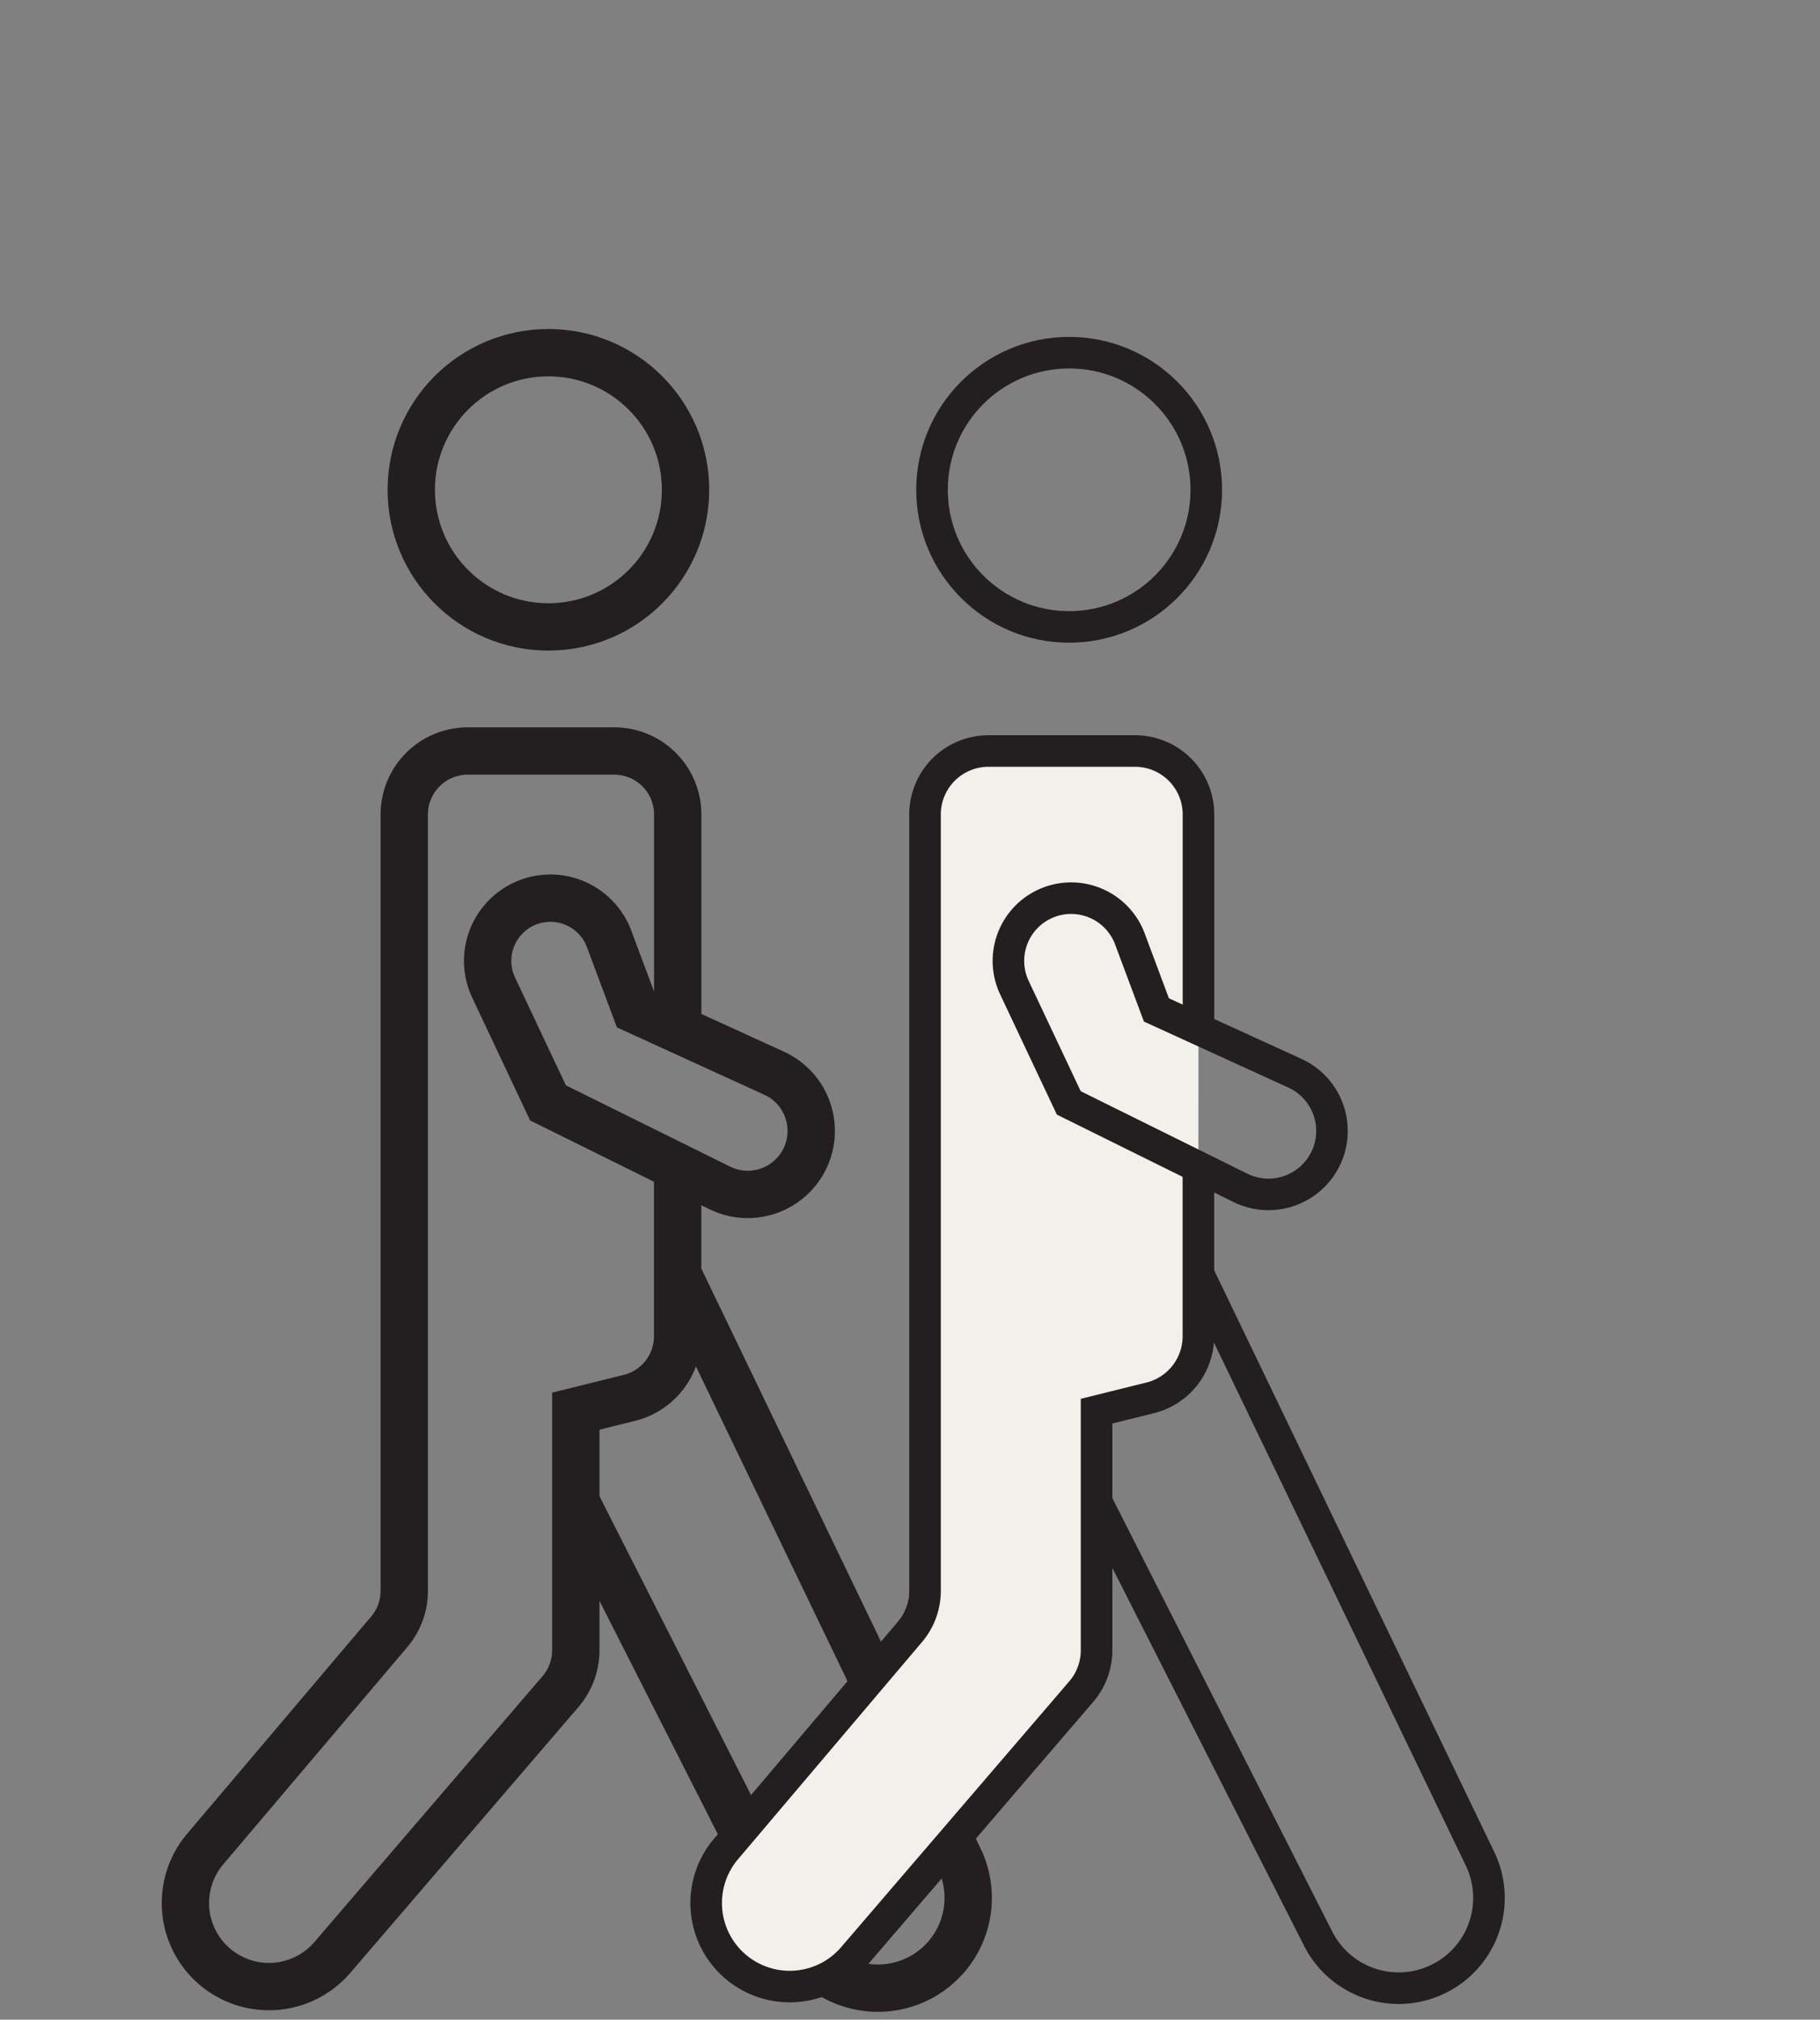 <svg xmlns="http://www.w3.org/2000/svg" xmlns:xlink="http://www.w3.org/1999/xlink" width="115.331" height="128" viewBox="0 0 115.331 128">
  <rect x="0" y="0" width="115.331" height="128" fill="#808080" stroke="none"/>
  <defs>
    <clipPath id="clip-path">
      <rect id="Rectangle_977" data-name="Rectangle 977" width="82.331" height="128" fill="none" stroke="#707070" stroke-width="3"/>
    </clipPath>
    <clipPath id="clip-path-2">
      <rect id="Rectangle_977-2" data-name="Rectangle 977" width="82.331" height="128" fill="none"/>
    </clipPath>
  </defs>
  <g id="Group_5356" data-name="Group 5356" transform="translate(-1053.334 -1188)">
    <g id="Group_5353" data-name="Group 5353" transform="translate(1053.334 1188)">
      <g id="Group_5332" data-name="Group 5332" transform="translate(0 0)" clip-path="url(#clip-path)">
        <circle id="Ellipse_543" data-name="Ellipse 543" cx="8.69" cy="8.69" r="8.69" transform="translate(26.061 22.351)" fill="none" stroke="#231f20" stroke-miterlimit="10" stroke-width="3"/>
        <path id="Path_10570" data-name="Path 10570" d="M37.04,41.322V27.715a4.022,4.022,0,0,0-4.022-4.022H23.734a4.022,4.022,0,0,0-4.022,4.022v49.2a4.011,4.011,0,0,1-.954,2.6L7.109,93.268a5.294,5.294,0,0,0,8.057,6.87L29.614,83.3a4.023,4.023,0,0,0,.968-2.617V65.531l3.4-.844a4.024,4.024,0,0,0,3.053-3.905V50.063" transform="translate(5.906 23.902)" fill="none" stroke="#231f20" stroke-miterlimit="10" stroke-width="3"/>
        <path id="Path_10571" data-name="Path 10571" d="M23.082,30.923l1.679,4.494,8.8,4.022A4.022,4.022,0,1,1,30.1,46.7L19.207,41.308l-3.443-7.3a3.975,3.975,0,1,1,7.318-3.088Z" transform="translate(15.52 28.588)" fill="none" stroke="#231f20" stroke-miterlimit="10" stroke-width="3"/>
        <path id="Path_10572" data-name="Path 10572" d="M18.164,54.634,32.2,82.306a5.721,5.721,0,0,0,10.257-5.07L24.622,40.195" transform="translate(18.324 40.549)" fill="none" stroke="#231f20" stroke-miterlimit="10" stroke-width="3"/>
      </g>
    </g>
    <g id="Group_5333" data-name="Group 5333" transform="translate(1086.334 1188)">
      <g id="Group_5332-2" data-name="Group 5332" transform="translate(0 0)" clip-path="url(#clip-path-2)">
        <circle id="Ellipse_543-2" data-name="Ellipse 543" cx="8.69" cy="8.69" r="8.69" transform="translate(26.061 22.351)" fill="none" stroke="#231f20" stroke-miterlimit="10" stroke-width="2"/>
        <path id="Path_10570-2" data-name="Path 10570" d="M37.04,41.322V27.715a4.022,4.022,0,0,0-4.022-4.022H23.734a4.022,4.022,0,0,0-4.022,4.022v49.2a4.011,4.011,0,0,1-.954,2.6L7.109,93.268a5.294,5.294,0,0,0,8.057,6.87L29.614,83.3a4.023,4.023,0,0,0,.968-2.617V65.531l3.4-.844a4.024,4.024,0,0,0,3.053-3.905V50.063" transform="translate(5.906 23.902)" fill="#f2f0eb" stroke="#231f20" stroke-miterlimit="10" stroke-width="2"/>
        <path id="Path_10571-2" data-name="Path 10571" d="M23.082,30.923l1.679,4.494,8.8,4.022A4.022,4.022,0,1,1,30.1,46.7L19.207,41.308l-3.443-7.3a3.975,3.975,0,1,1,7.318-3.088Z" transform="translate(15.52 28.588)" fill="none" stroke="#231f20" stroke-miterlimit="10" stroke-width="2"/>
        <path id="Path_10572-2" data-name="Path 10572" d="M18.164,54.634,32.2,82.306a5.721,5.721,0,0,0,10.257-5.07L24.622,40.195" transform="translate(18.324 40.549)" fill="none" stroke="#231f20" stroke-miterlimit="10" stroke-width="2"/>
      </g>
    </g>
  </g>
</svg>
